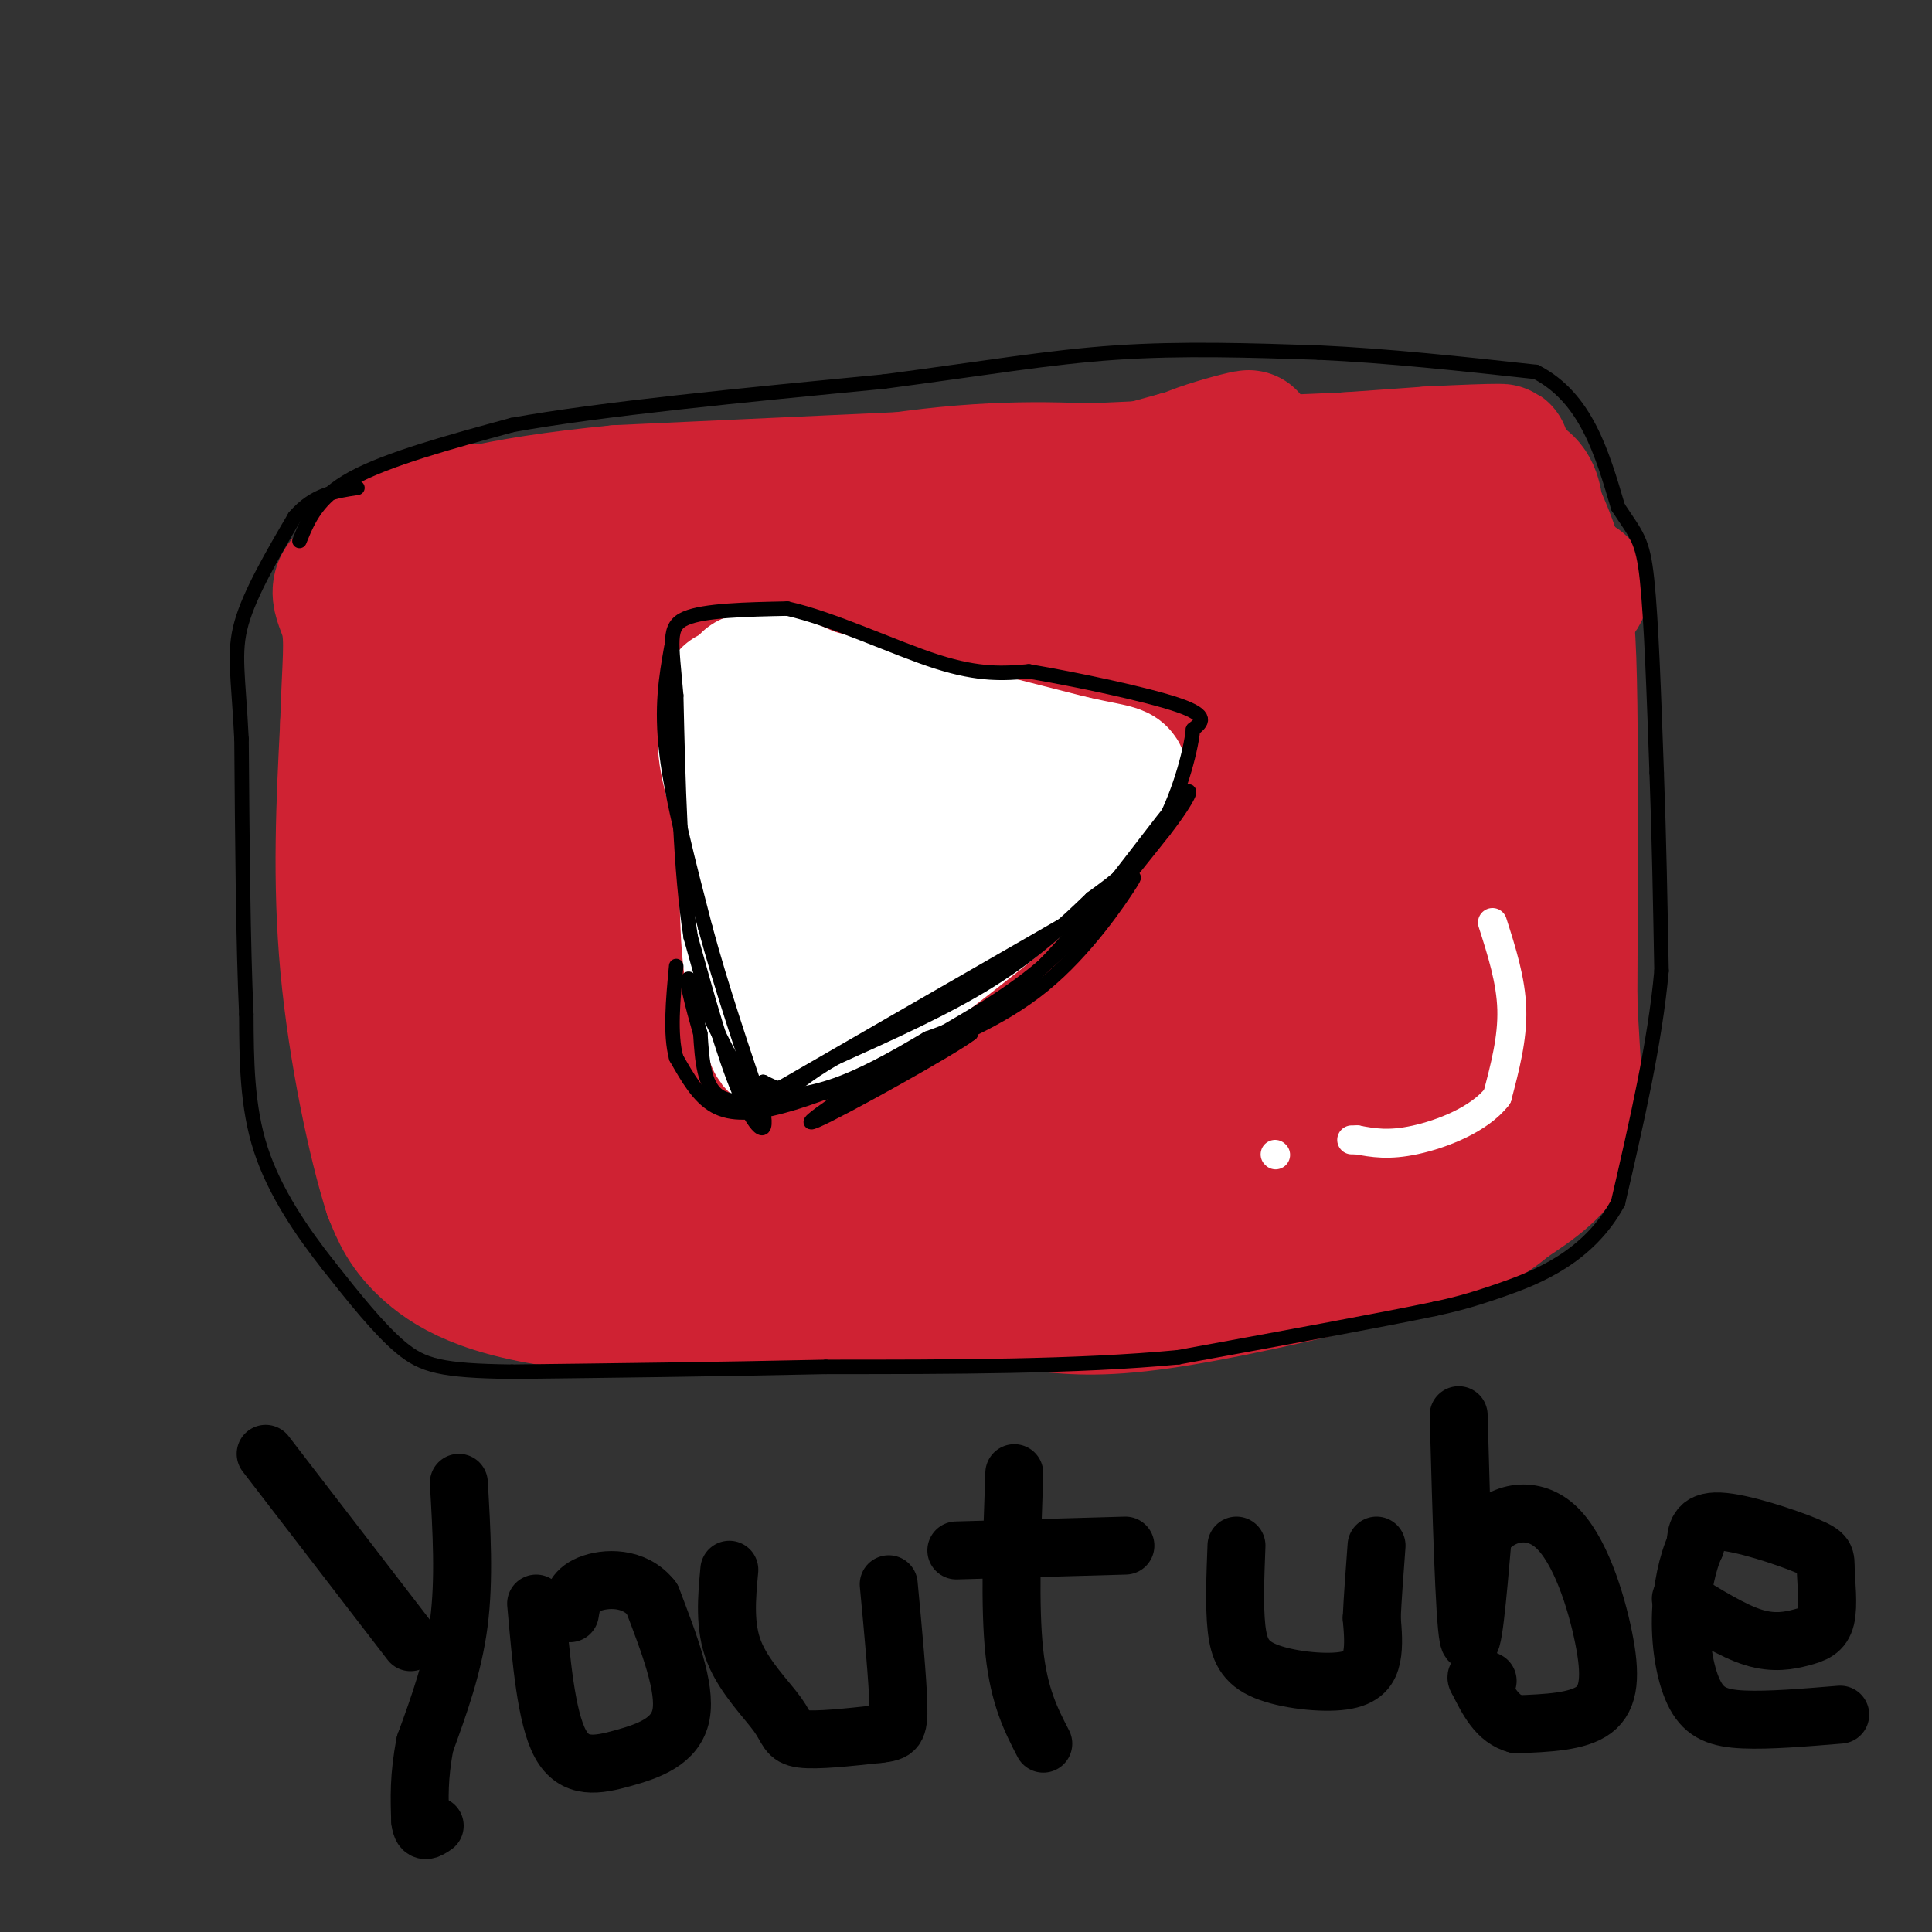 <svg viewBox='0 0 400 400' version='1.1' xmlns='http://www.w3.org/2000/svg' xmlns:xlink='http://www.w3.org/1999/xlink'><rect x="0" y="0" width="400" height="400" fill="#333333" stroke="none"/><g fill='none' stroke='rgb(207,34,51)' stroke-width='28' stroke-linecap='round' stroke-linejoin='round'><path d='M93,106c0.000,0.000 125.000,-1.000 125,-1'/><path d='M218,105c32.500,-1.167 51.250,-3.583 70,-6'/><path d='M288,99c16.489,-1.244 22.711,-1.356 26,0c3.289,1.356 3.644,4.178 4,7'/><path d='M318,106c1.631,3.429 3.708,8.500 5,14c1.292,5.500 1.798,11.429 2,26c0.202,14.571 0.101,37.786 0,61'/><path d='M325,207c0.578,15.356 2.022,23.244 0,29c-2.022,5.756 -7.511,9.378 -13,13'/><path d='M312,249c-3.940,3.405 -7.292,5.417 -20,9c-12.708,3.583 -34.774,8.738 -49,11c-14.226,2.262 -20.613,1.631 -27,1'/><path d='M216,270c-19.833,0.167 -55.917,0.083 -92,0'/><path d='M124,270c-21.733,-1.911 -30.067,-6.689 -35,-11c-4.933,-4.311 -6.467,-8.156 -8,-12'/><path d='M81,247c-3.244,-10.089 -7.356,-29.311 -9,-47c-1.644,-17.689 -0.822,-33.844 0,-50'/><path d='M72,150c0.333,-12.202 1.167,-17.708 0,-22c-1.167,-4.292 -4.333,-7.369 4,-10c8.333,-2.631 28.167,-4.815 48,-7'/><path d='M124,111c19.911,-3.711 45.689,-9.489 65,-12c19.311,-2.511 32.156,-1.756 45,-1'/><path d='M234,98c17.833,-0.833 39.917,-2.417 62,-4'/><path d='M296,94c14.667,-0.756 20.333,-0.644 9,0c-11.333,0.644 -39.667,1.822 -68,3'/><path d='M237,97c-29.500,1.333 -69.250,3.167 -109,5'/><path d='M128,102c-26.333,2.500 -37.667,6.250 -49,10'/><path d='M79,112c-2.500,1.333 15.750,-0.333 34,-2'/><path d='M113,110c18.607,-2.488 48.125,-7.708 33,0c-15.125,7.708 -74.893,28.345 -66,28c8.893,-0.345 86.446,-21.673 164,-43'/><path d='M244,95c26.372,-7.257 10.301,-3.901 3,-1c-7.301,2.901 -5.833,5.347 -28,12c-22.167,6.653 -67.970,17.515 -71,19c-3.030,1.485 36.714,-6.406 78,-12c41.286,-5.594 84.116,-8.891 69,-2c-15.116,6.891 -88.176,23.969 -106,28c-17.824,4.031 19.588,-4.984 57,-14'/><path d='M246,125c21.848,-5.770 47.968,-13.195 33,-9c-14.968,4.195 -71.022,20.011 -67,21c4.022,0.989 68.121,-12.849 76,-13c7.879,-0.151 -40.463,13.385 -51,17c-10.537,3.615 16.732,-2.693 44,-9'/><path d='M281,132c8.533,-1.089 7.867,0.689 9,6c1.133,5.311 4.067,14.156 7,23'/><path d='M297,161c0.917,-2.679 -0.292,-20.875 1,-32c1.292,-11.125 5.083,-15.179 7,-6c1.917,9.179 1.958,31.589 2,54'/><path d='M307,177c1.310,18.369 3.583,37.292 3,46c-0.583,8.708 -4.024,7.202 -10,8c-5.976,0.798 -14.488,3.899 -23,7'/><path d='M277,238c-9.933,3.089 -23.267,7.311 -45,10c-21.733,2.689 -51.867,3.844 -82,5'/><path d='M150,253c-17.231,0.343 -19.309,-1.300 -23,-3c-3.691,-1.700 -8.994,-3.458 -15,-7c-6.006,-3.542 -12.716,-8.869 -18,-16c-5.284,-7.131 -9.142,-16.065 -13,-25'/><path d='M81,202c-3.341,-12.531 -5.195,-31.359 -3,-41c2.195,-9.641 8.437,-10.096 11,-12c2.563,-1.904 1.447,-5.258 19,-7c17.553,-1.742 53.777,-1.871 90,-2'/><path d='M198,140c28.202,-3.119 53.708,-9.917 40,-8c-13.708,1.917 -66.631,12.548 -93,19c-26.369,6.452 -26.185,8.726 -26,11'/><path d='M119,162c11.447,-2.306 53.065,-13.572 90,-22c36.935,-8.428 69.187,-14.018 89,-17c19.813,-2.982 27.187,-3.356 29,-2c1.813,1.356 -1.935,4.442 -9,8c-7.065,3.558 -17.447,7.588 -34,12c-16.553,4.412 -39.276,9.206 -62,14'/><path d='M222,155c2.322,-0.733 39.127,-9.567 60,-13c20.873,-3.433 25.813,-1.466 7,3c-18.813,4.466 -61.381,11.432 -58,13c3.381,1.568 52.710,-2.260 71,-3c18.290,-0.740 5.540,1.608 -1,4c-6.540,2.392 -6.868,4.826 -19,9c-12.132,4.174 -36.066,10.087 -60,16'/><path d='M222,184c-5.598,1.622 10.405,-2.322 25,-4c14.595,-1.678 27.780,-1.091 33,0c5.220,1.091 2.475,2.687 3,4c0.525,1.313 4.319,2.343 -10,6c-14.319,3.657 -46.751,9.941 -44,10c2.751,0.059 40.686,-6.108 54,-6c13.314,0.108 2.008,6.491 -16,12c-18.008,5.509 -42.716,10.146 -52,12c-9.284,1.854 -3.142,0.927 3,0'/><path d='M218,218c11.316,-0.765 38.107,-2.678 46,-2c7.893,0.678 -3.112,3.947 -27,7c-23.888,3.053 -60.661,5.891 -52,4c8.661,-1.891 62.755,-8.509 73,-8c10.245,0.509 -23.359,8.145 -45,12c-21.641,3.855 -31.321,3.927 -41,4'/><path d='M172,235c-13.220,0.420 -25.769,-0.531 -35,-4c-9.231,-3.469 -15.144,-9.456 -20,-13c-4.856,-3.544 -8.653,-4.647 -12,-12c-3.347,-7.353 -6.242,-20.958 -7,-28c-0.758,-7.042 0.621,-7.521 2,-8'/><path d='M100,170c7.641,-4.290 25.743,-11.016 36,-14c10.257,-2.984 12.668,-2.227 20,-1c7.332,1.227 19.585,2.924 33,6c13.415,3.076 27.992,7.531 32,11c4.008,3.469 -2.555,5.950 -7,8c-4.445,2.050 -6.774,3.667 -22,8c-15.226,4.333 -43.350,11.381 -54,13c-10.650,1.619 -3.825,-2.190 3,-6'/><path d='M141,195c11.468,-5.751 38.637,-17.129 63,-24c24.363,-6.871 45.918,-9.237 51,-5c5.082,4.237 -6.309,15.075 -11,20c-4.691,4.925 -2.680,3.936 -10,5c-7.320,1.064 -23.970,4.182 -36,6c-12.030,1.818 -19.439,2.336 -30,0c-10.561,-2.336 -24.275,-7.526 -30,-12c-5.725,-4.474 -3.460,-8.231 14,-10c17.460,-1.769 50.116,-1.549 66,0c15.884,1.549 14.997,4.426 13,8c-1.997,3.574 -5.104,7.844 -8,11c-2.896,3.156 -5.580,5.196 -13,8c-7.420,2.804 -19.575,6.370 -30,8c-10.425,1.630 -19.122,1.323 -24,0c-4.878,-1.323 -5.939,-3.661 -7,-6'/><path d='M149,204c-0.570,-3.262 1.505,-8.416 0,-11c-1.505,-2.584 -6.590,-2.597 5,-3c11.590,-0.403 39.855,-1.197 50,1c10.145,2.197 2.171,7.385 -6,12c-8.171,4.615 -16.537,8.656 -25,12c-8.463,3.344 -17.021,5.989 -22,4c-4.979,-1.989 -6.379,-8.612 -3,-15c3.379,-6.388 11.537,-12.539 10,-14c-1.537,-1.461 -12.768,1.770 -24,5'/><path d='M163,178c3.140,4.659 6.281,9.317 25,11c18.719,1.683 53.018,0.389 74,1c20.982,0.611 28.649,3.126 33,7c4.351,3.874 5.386,9.107 5,13c-0.386,3.893 -2.193,6.447 -4,9'/><path d='M296,219c-7.346,2.751 -23.711,5.129 -49,6c-25.289,0.871 -59.501,0.234 -80,-1c-20.499,-1.234 -27.285,-3.067 -30,-8c-2.715,-4.933 -1.357,-12.967 0,-21'/><path d='M137,195c-1.911,-8.022 -6.689,-17.578 -9,-16c-2.311,1.578 -2.156,14.289 -2,27'/><path d='M126,206c-1.833,-0.500 -5.417,-15.250 -9,-30'/></g>
<g fill='none' stroke='rgb(255,255,255)' stroke-width='28' stroke-linecap='round' stroke-linejoin='round'><path d='M151,148c-0.833,3.167 -1.667,6.333 1,15c2.667,8.667 8.833,22.833 15,37'/><path d='M167,200c2.500,5.667 1.250,1.333 0,-3'/><path d='M155,141c-0.333,20.917 -0.667,41.833 0,53c0.667,11.167 2.333,12.583 4,14'/><path d='M159,208c1.022,5.511 1.578,12.289 2,4c0.422,-8.289 0.711,-31.644 1,-55'/><path d='M162,157c-1.444,-12.511 -5.556,-16.289 -5,-17c0.556,-0.711 5.778,1.644 11,4'/><path d='M168,144c10.833,3.000 32.417,8.500 54,14'/><path d='M222,158c10.978,2.444 11.422,1.556 8,5c-3.422,3.444 -10.711,11.222 -18,19'/><path d='M212,182c-11.333,9.711 -30.667,24.489 -38,29c-7.333,4.511 -2.667,-1.244 2,-7'/><path d='M176,204c-0.933,-9.800 -4.267,-30.800 2,-39c6.267,-8.200 22.133,-3.600 38,1'/><path d='M216,166c9.600,-1.178 14.600,-4.622 7,-1c-7.600,3.622 -27.800,14.311 -48,25'/><path d='M175,190c-8.214,3.976 -4.750,1.417 -5,-1c-0.250,-2.417 -4.214,-4.690 -7,-11c-2.786,-6.310 -4.393,-16.655 -6,-27'/><path d='M151,144c0.000,0.000 5.000,42.000 5,42'/><path d='M156,186c1.667,10.667 3.333,16.333 5,22'/><path d='M161,208c0.833,3.667 0.417,1.833 0,0'/></g>
<g fill='none' stroke='rgb(255,255,255)' stroke-width='6' stroke-linecap='round' stroke-linejoin='round'><path d='M309,191c1.917,6.000 3.833,12.000 4,18c0.167,6.000 -1.417,12.000 -3,18'/><path d='M310,227c-3.711,4.800 -11.489,7.800 -17,9c-5.511,1.200 -8.756,0.600 -12,0'/><path d='M281,236c-2.000,0.000 -1.000,0.000 0,0'/><path d='M264,239c0.000,0.000 0.100,0.100 0.1,0.1'/></g>
<g fill='none' stroke='rgb(0,0,0)' stroke-width='12' stroke-linecap='round' stroke-linejoin='round'><path d='M55,301c0.000,0.000 30.000,39.000 30,39'/><path d='M95,307c0.583,10.000 1.167,20.000 0,29c-1.167,9.000 -4.083,17.000 -7,25'/><path d='M88,361c-1.333,6.833 -1.167,11.417 -1,16'/><path d='M87,377c0.333,2.833 1.667,1.917 3,1'/><path d='M111,332c1.036,11.792 2.071,23.583 5,29c2.929,5.417 7.750,4.458 13,3c5.250,-1.458 10.929,-3.417 12,-9c1.071,-5.583 -2.464,-14.792 -6,-24'/><path d='M135,331c-3.644,-4.667 -9.756,-4.333 -13,-3c-3.244,1.333 -3.622,3.667 -4,6'/><path d='M151,325c-0.542,5.869 -1.083,11.738 1,17c2.083,5.262 6.792,9.917 9,13c2.208,3.083 1.917,4.595 5,5c3.083,0.405 9.542,-0.298 16,-1'/><path d='M182,359c3.467,-0.378 4.133,-0.822 4,-6c-0.133,-5.178 -1.067,-15.089 -2,-25'/><path d='M210,305c-0.500,13.833 -1.000,27.667 0,37c1.000,9.333 3.500,14.167 6,19'/><path d='M198,321c0.000,0.000 35.000,-1.000 35,-1'/><path d='M256,320c-0.242,6.254 -0.485,12.507 0,17c0.485,4.493 1.697,7.225 6,9c4.303,1.775 11.697,2.593 16,2c4.303,-0.593 5.515,-2.598 6,-5c0.485,-2.402 0.242,-5.201 0,-8'/><path d='M284,335c0.167,-3.833 0.583,-9.417 1,-15'/><path d='M302,293c0.583,20.917 1.167,41.833 2,46c0.833,4.167 1.917,-8.417 3,-21'/><path d='M307,318c3.274,-4.866 9.960,-6.531 15,-2c5.040,4.531 8.434,15.258 10,23c1.566,7.742 1.305,12.498 -2,15c-3.305,2.502 -9.652,2.751 -16,3'/><path d='M314,357c-4.000,-1.000 -6.000,-5.000 -8,-9'/><path d='M306,348c-1.000,-1.500 0.500,-0.750 2,0'/><path d='M348,331c5.360,3.334 10.720,6.667 15,8c4.280,1.333 7.480,0.664 10,0c2.520,-0.664 4.360,-1.324 5,-4c0.640,-2.676 0.079,-7.367 0,-10c-0.079,-2.633 0.325,-3.209 -4,-5c-4.325,-1.791 -13.379,-4.797 -18,-5c-4.621,-0.203 -4.811,2.399 -5,5'/><path d='M351,320c-1.539,3.284 -2.887,8.994 -3,15c-0.113,6.006 1.008,12.309 3,16c1.992,3.691 4.855,4.769 10,5c5.145,0.231 12.573,-0.384 20,-1'/></g>
<g fill='none' stroke='rgb(0,0,0)' stroke-width='3' stroke-linecap='round' stroke-linejoin='round'><path d='M62,112c1.833,-4.500 3.667,-9.000 11,-13c7.333,-4.000 20.167,-7.500 33,-11'/><path d='M106,88c18.333,-3.333 47.667,-6.167 77,-9'/><path d='M183,79c20.778,-2.733 34.222,-5.067 48,-6c13.778,-0.933 27.889,-0.467 42,0'/><path d='M273,73c14.500,0.667 29.750,2.333 45,4'/><path d='M318,77c10.333,5.333 13.667,16.667 17,28'/><path d='M335,105c3.889,5.911 5.111,6.689 6,15c0.889,8.311 1.444,24.156 2,40'/><path d='M343,160c0.500,13.500 0.750,27.250 1,41'/><path d='M344,201c-1.333,14.833 -5.167,31.417 -9,48'/><path d='M335,249c-6.111,11.289 -16.889,15.511 -24,18c-7.111,2.489 -10.556,3.244 -14,4'/><path d='M297,271c-11.167,2.333 -32.083,6.167 -53,10'/><path d='M244,281c-21.000,2.000 -47.000,2.000 -73,2'/><path d='M171,283c-23.000,0.500 -44.000,0.750 -65,1'/><path d='M106,284c-14.556,-0.200 -18.444,-1.200 -23,-5c-4.556,-3.800 -9.778,-10.400 -15,-17'/><path d='M68,262c-5.311,-6.733 -11.089,-15.067 -14,-24c-2.911,-8.933 -2.956,-18.467 -3,-28'/><path d='M51,210c-0.667,-14.167 -0.833,-35.583 -1,-57'/><path d='M50,153c-0.644,-13.222 -1.756,-17.778 0,-24c1.756,-6.222 6.378,-14.111 11,-22'/><path d='M61,107c4.000,-4.667 8.500,-5.333 13,-6'/><path d='M139,134c-1.083,6.167 -2.167,12.333 -1,22c1.167,9.667 4.583,22.833 8,36'/><path d='M146,192c3.333,12.333 7.667,25.167 12,38'/><path d='M158,230c1.200,6.444 -1.800,3.556 -5,-4c-3.200,-7.556 -6.600,-19.778 -10,-32'/><path d='M143,194c-2.167,-13.667 -2.583,-31.833 -3,-50'/><path d='M140,144c-0.956,-11.244 -1.844,-14.356 2,-16c3.844,-1.644 12.422,-1.822 21,-2'/><path d='M163,126c9.311,2.044 22.089,8.156 31,11c8.911,2.844 13.956,2.422 19,2'/><path d='M213,139c9.711,1.644 24.489,4.756 31,7c6.511,2.244 4.756,3.622 3,5'/><path d='M247,151c-0.467,4.822 -3.133,14.378 -7,21c-3.867,6.622 -8.933,10.311 -14,14'/><path d='M226,186c-5.422,5.244 -11.978,11.356 -21,17c-9.022,5.644 -20.511,10.822 -32,16'/><path d='M173,219c-6.714,3.845 -7.500,5.458 -11,7c-3.500,1.542 -9.714,3.012 -13,1c-3.286,-2.012 -3.643,-7.506 -4,-13'/><path d='M145,214c-1.607,-5.607 -3.625,-13.125 -2,-11c1.625,2.125 6.893,13.893 10,19c3.107,5.107 4.054,3.554 5,2'/><path d='M158,224c2.600,1.289 6.600,3.511 14,2c7.400,-1.511 18.200,-6.756 29,-12'/><path d='M201,214c-3.533,2.800 -26.867,15.800 -32,18c-5.133,2.200 7.933,-6.400 21,-15'/><path d='M190,217c7.933,-4.867 17.267,-9.533 26,-17c8.733,-7.467 16.867,-17.733 25,-28'/><path d='M241,172c5.643,-7.250 7.250,-11.375 2,-5c-5.250,6.375 -17.357,23.250 -27,33c-9.643,9.750 -16.821,12.375 -24,15'/><path d='M192,215c-7.429,4.440 -14.000,8.042 -20,10c-6.000,1.958 -11.429,2.274 -13,2c-1.571,-0.274 0.714,-1.137 3,-2'/><path d='M162,225c10.333,-6.000 34.667,-20.000 59,-34'/><path d='M221,191c12.774,-8.131 15.208,-11.458 13,-8c-2.208,3.458 -9.060,13.702 -18,21c-8.940,7.298 -19.970,11.649 -31,16'/><path d='M185,220c-9.262,4.393 -16.917,7.375 -23,9c-6.083,1.625 -10.595,1.893 -14,0c-3.405,-1.893 -5.702,-5.946 -8,-10'/><path d='M140,219c-1.333,-4.833 -0.667,-11.917 0,-19'/></g>
</svg>